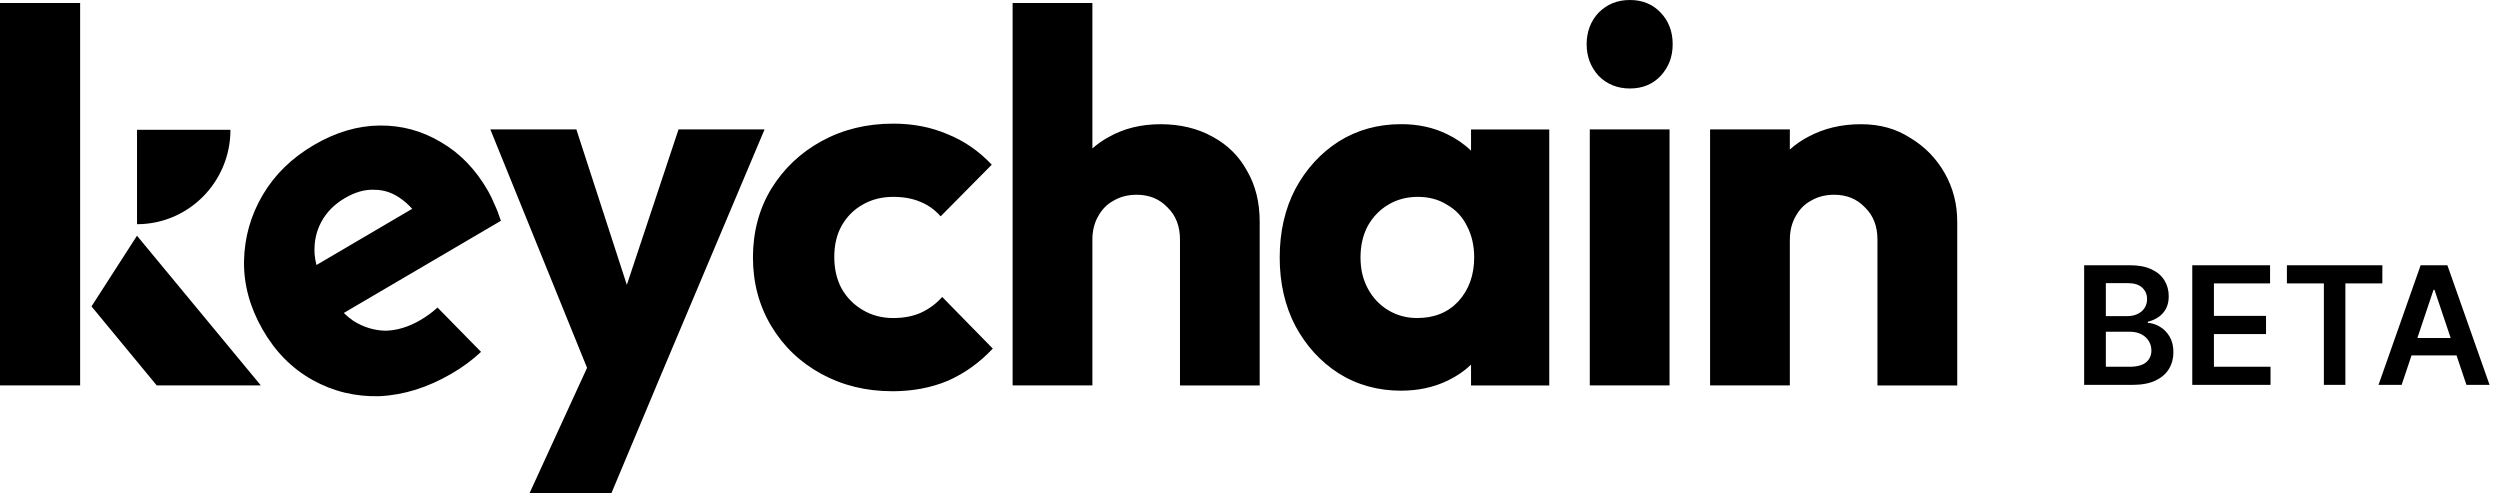 <svg width="152" height="30" viewBox="0 0 152 30" fill="none" xmlns="http://www.w3.org/2000/svg">
<path fill-rule="evenodd" clip-rule="evenodd" d="M96.659 7.868V23.432H101.508V7.868H96.659ZM97.197 4.612C97.704 5.124 98.339 5.38 99.099 5.38C99.861 5.38 100.484 5.124 100.97 4.612C101.455 4.078 101.699 3.458 101.699 2.69C101.699 1.922 101.455 1.28 100.97 0.768C100.483 0.256 99.859 0 99.099 0C98.339 0 97.704 0.256 97.197 0.768C96.711 1.28 96.468 1.942 96.468 2.69C96.468 3.438 96.711 4.078 97.197 4.612ZM71.743 14.563V23.433L71.74 23.435H76.589V13.475C76.589 12.302 76.336 11.278 75.829 10.402C75.344 9.506 74.646 8.811 73.738 8.32C72.829 7.808 71.751 7.552 70.568 7.552C69.385 7.552 68.339 7.808 67.43 8.32C67.059 8.52 66.721 8.756 66.417 9.028V0.183H61.567V23.433H66.417V14.564C66.417 14.031 66.534 13.56 66.766 13.155C66.998 12.727 67.315 12.406 67.717 12.194C68.118 11.959 68.584 11.841 69.112 11.841C69.874 11.841 70.498 12.097 70.983 12.609C71.49 13.1 71.743 13.751 71.743 14.563ZM54.242 23.786C52.657 23.786 51.221 23.433 49.93 22.729C48.64 22.024 47.627 21.053 46.888 19.814C46.149 18.576 45.779 17.188 45.779 15.652C45.779 14.116 46.149 12.706 46.888 11.489C47.648 10.25 48.673 9.279 49.963 8.575C51.252 7.87 52.7 7.517 54.306 7.517C55.51 7.517 56.61 7.73 57.604 8.157C58.619 8.563 59.516 9.181 60.299 10.014L57.192 13.153C56.834 12.747 56.41 12.448 55.923 12.257C55.458 12.064 54.92 11.969 54.306 11.969C53.608 11.969 52.984 12.129 52.435 12.45C51.907 12.749 51.484 13.176 51.168 13.732C50.872 14.265 50.724 14.895 50.724 15.622C50.724 16.348 50.872 16.988 51.168 17.543C51.486 18.099 51.918 18.536 52.468 18.857C53.017 19.178 53.63 19.337 54.306 19.337C54.939 19.337 55.501 19.231 55.986 19.016C56.493 18.782 56.926 18.461 57.286 18.055L60.361 21.194C59.559 22.049 58.65 22.699 57.635 23.148C56.62 23.575 55.489 23.788 54.243 23.788L54.242 23.786ZM27.455 22.718C26.009 23.561 24.549 24.018 23.077 24.088H23.078C21.614 24.13 20.255 23.801 19.001 23.102C17.747 22.404 16.735 21.38 15.963 20.03C15.191 18.68 14.816 17.297 14.836 15.881C14.864 14.435 15.244 13.091 15.975 11.851C16.705 10.611 17.748 9.595 19.103 8.806C20.419 8.038 21.745 7.645 23.08 7.632C24.415 7.617 25.655 7.953 26.804 8.639C27.972 9.314 28.93 10.308 29.68 11.622C29.817 11.861 29.947 12.13 30.069 12.43C30.197 12.699 30.327 13.031 30.454 13.425L20.903 19.028C21.087 19.209 21.281 19.37 21.484 19.508C22.094 19.892 22.744 20.092 23.437 20.107C24.138 20.093 24.844 19.877 25.558 19.462C25.95 19.232 26.297 18.978 26.6 18.697L29.247 21.394C28.723 21.886 28.125 22.328 27.455 22.718ZM19.241 16.113L19.239 16.114H19.241L19.241 16.113ZM25.061 12.696L19.241 16.113C19.183 15.887 19.145 15.665 19.127 15.447C19.085 14.732 19.218 14.089 19.524 13.515C19.838 12.914 20.325 12.42 20.983 12.036C21.605 11.672 22.206 11.507 22.785 11.539C23.373 11.542 23.924 11.738 24.439 12.127C24.65 12.282 24.857 12.471 25.061 12.696ZM39.892 23.496L39.894 23.498L37.167 30H32.191L32.19 29.998L35.693 22.364L29.812 7.868H35.043L38.112 17.32L41.255 7.868H46.486L39.892 23.496ZM85.192 23.754C83.777 23.754 82.508 23.402 81.388 22.697C80.289 21.992 79.412 21.031 78.757 19.814C78.123 18.597 77.806 17.209 77.806 15.652C77.806 14.094 78.123 12.706 78.757 11.489C79.412 10.272 80.289 9.311 81.388 8.606C82.508 7.901 83.776 7.549 85.192 7.549C86.227 7.549 87.157 7.752 87.982 8.157C88.536 8.423 89.022 8.758 89.439 9.161V7.871H94.195V23.435H89.439V22.171C89.035 22.558 88.559 22.882 88.013 23.144C87.167 23.55 86.227 23.753 85.191 23.753L85.192 23.754ZM86.175 19.335C87.21 19.335 88.046 18.995 88.679 18.311C89.313 17.607 89.63 16.721 89.63 15.653C89.63 14.927 89.482 14.287 89.186 13.731C88.911 13.176 88.51 12.749 87.982 12.45C87.475 12.129 86.882 11.969 86.206 11.969C85.53 11.969 84.927 12.129 84.399 12.45C83.892 12.749 83.479 13.176 83.163 13.731C82.867 14.287 82.719 14.927 82.719 15.653C82.719 16.38 82.867 16.988 83.163 17.543C83.46 18.099 83.871 18.536 84.399 18.857C84.927 19.178 85.52 19.337 86.175 19.337V19.335ZM114.149 23.433V14.563C114.149 13.751 113.896 13.1 113.389 12.609C112.903 12.097 112.28 11.841 111.519 11.841C110.991 11.841 110.525 11.959 110.124 12.194C109.722 12.406 109.405 12.727 109.173 13.155C108.941 13.56 108.824 14.031 108.824 14.564L108.822 14.563V23.432H103.973V7.868H108.822V9.092C109.154 8.793 109.524 8.536 109.933 8.32C110.884 7.808 111.952 7.552 113.135 7.552C114.318 7.552 115.281 7.83 116.147 8.385C117.034 8.919 117.731 9.634 118.24 10.531C118.747 11.427 119 12.41 119 13.477V23.437H114.151L114.149 23.433ZM14.011 7.893H8.331V13.631C11.468 13.631 14.011 11.062 14.011 7.893ZM4.872 0.183H0V23.433H4.872V0.183ZM8.329 14.332L15.858 23.433H9.529L5.563 18.629L8.329 14.332Z" fill="black" style="fill:black;fill-opacity:1;"/>
<path d="M126.717 23.4V16.127H129.501C130.027 16.127 130.464 16.21 130.812 16.376C131.162 16.539 131.424 16.763 131.597 17.047C131.772 17.331 131.859 17.653 131.859 18.013C131.859 18.309 131.803 18.562 131.689 18.773C131.575 18.981 131.423 19.151 131.231 19.281C131.039 19.411 130.825 19.504 130.588 19.561V19.632C130.846 19.646 131.094 19.726 131.33 19.87C131.569 20.012 131.765 20.213 131.916 20.474C132.068 20.734 132.143 21.049 132.143 21.419C132.143 21.795 132.052 22.134 131.87 22.434C131.688 22.732 131.413 22.968 131.046 23.141C130.679 23.314 130.218 23.4 129.661 23.4H126.717ZM128.035 22.299H129.452C129.93 22.299 130.274 22.208 130.485 22.026C130.698 21.841 130.805 21.604 130.805 21.316C130.805 21.1 130.751 20.906 130.645 20.733C130.538 20.558 130.387 20.421 130.19 20.321C129.994 20.219 129.759 20.169 129.487 20.169H128.035V22.299ZM128.035 19.22H129.338C129.565 19.22 129.77 19.179 129.952 19.096C130.135 19.011 130.278 18.891 130.382 18.737C130.489 18.581 130.542 18.396 130.542 18.183C130.542 17.902 130.442 17.67 130.244 17.487C130.047 17.305 129.755 17.214 129.366 17.214H128.035V19.22ZM133.29 23.4V16.127H138.02V17.232H134.607V19.206H137.775V20.311H134.607V22.296H138.048V23.4H133.29ZM139.044 17.232V16.127H144.847V17.232H142.599V23.4H141.292V17.232H139.044ZM146.02 23.4H144.614L147.175 16.127H148.801L151.365 23.4H149.959L148.016 17.619H147.959L146.02 23.4ZM146.067 20.549H149.902V21.607H146.067V20.549Z" fill="#8A8A86" style="fill:#8A8A86;fill:color(display-p3 0.54 0.54 0.524);fill-opacity:1;"/>
</svg>
